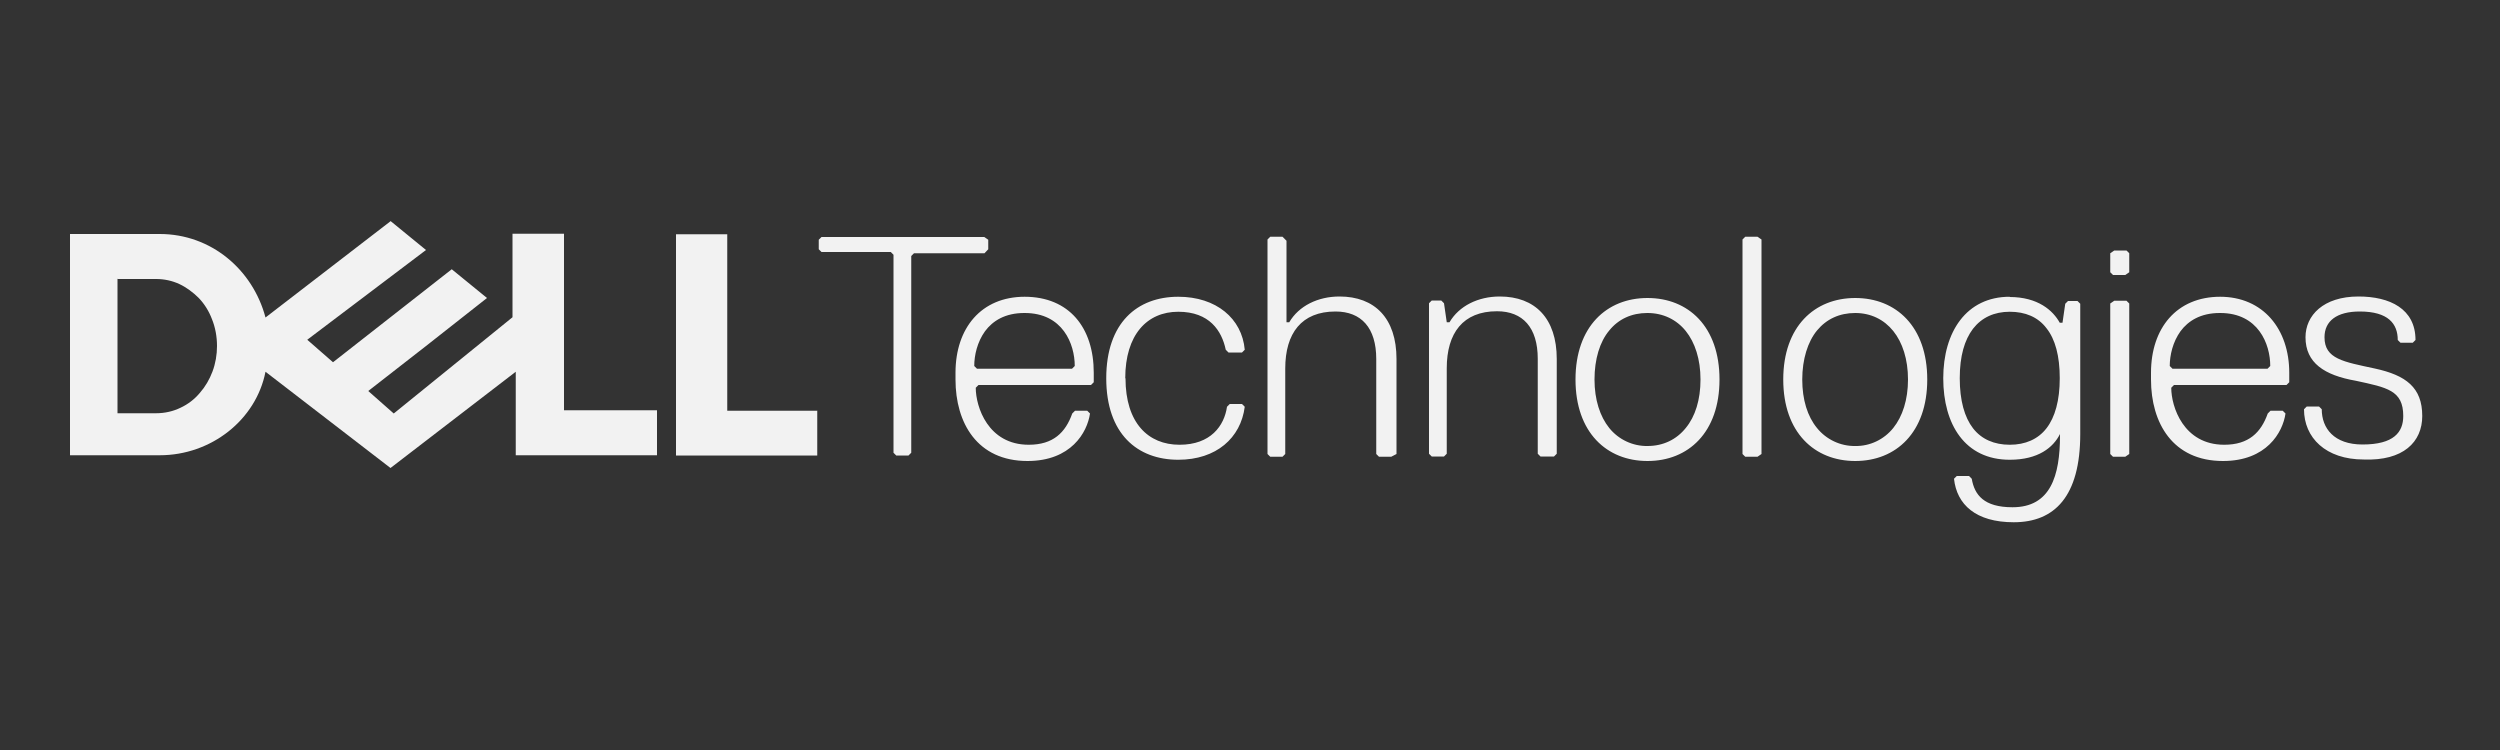 <?xml version="1.0" encoding="UTF-8"?>
<svg id="Capa_1" xmlns="http://www.w3.org/2000/svg" viewBox="0 0 100 30">
  <rect x="0" y="0" width="100" height="30" fill="#333333" stroke="none"/>
  <defs>
    <style>
      .cls-1 {
        fill: #f2f2f2;
      }
    </style>
  </defs>
  <path class="cls-1" d="M39.53,9.97v-.38l-.16-.11h-6.51l-.11.11v.38l.11.11h2.77l.11.11v7.92l.11.11h.49l.11-.11v-7.87l.11-.11h2.82l.16-.17ZM40.99,11.87c-1.74,0-2.77,1.25-2.77,3.04v.27c0,1.74.87,3.26,2.88,3.26,1.74,0,2.39-1.14,2.5-1.9l-.11-.11h-.49l-.11.11c-.27.76-.76,1.25-1.74,1.25-1.63,0-2.12-1.52-2.12-2.28l.11-.11h4.5l.11-.11v-.38c0-1.8-.98-3.04-2.77-3.04h0ZM40.99,12.52c.76,0,1.26.31,1.57.73.31.42.43.95.43,1.39l-.11.11h-3.8l-.11-.11c0-.43.12-.96.43-1.39.31-.42.81-.73,1.57-.73ZM45.01,15.13c0-1.74.87-2.66,2.12-2.66s1.74.76,1.9,1.52l.11.11h.54l.11-.11c-.11-1.25-1.14-2.12-2.66-2.12-1.63,0-2.88,1.03-2.88,3.26s1.25,3.26,2.88,3.26c1.52,0,2.5-.87,2.66-2.12l-.11-.11h-.49l-.11.11c-.11.76-.65,1.52-1.9,1.52s-2.16-.87-2.16-2.66h0ZM55.86,18.16v-3.8c0-1.63-.87-2.5-2.28-2.5-.87,0-1.63.38-2.01,1.03h-.11v-3.26l-.16-.16h-.49l-.11.11v8.58l.11.11h.49l.11-.11v-3.42c0-1.41.65-2.28,2.01-2.28,1.03,0,1.63.65,1.63,1.9v3.8l.11.11h.49l.21-.11h0ZM62.27,18.16v-3.8c0-1.63-.87-2.5-2.28-2.5-.87,0-1.63.38-2.01,1.03h-.11l-.11-.76-.11-.11h-.38l-.11.11v6.02l.11.11h.49l.11-.11v-3.42c0-1.41.65-2.28,2.01-2.28,1.03,0,1.63.65,1.63,1.9v3.8l.11.11h.54l.11-.11h0ZM65.9,11.92c-1.63,0-2.88,1.14-2.88,3.26s1.25,3.26,2.88,3.26,2.88-1.14,2.88-3.26-1.25-3.26-2.88-3.26ZM65.9,12.52c.62,0,1.16.26,1.53.72.37.46.59,1.13.59,1.94s-.21,1.48-.59,1.94c-.37.46-.9.72-1.53.72-.59.01-1.16-.26-1.53-.72-.37-.46-.59-1.13-.59-1.94s.21-1.51.59-1.96c.37-.46.9-.7,1.52-.7ZM70.46,18.16v-8.58l-.16-.11h-.49l-.11.11v8.58l.11.11h.49l.16-.11ZM74.21,11.92c-1.63,0-2.88,1.14-2.88,3.26s1.25,3.26,2.88,3.26,2.88-1.14,2.88-3.26-1.25-3.26-2.88-3.26h0ZM74.21,12.52c.62,0,1.15.26,1.52.72.37.46.59,1.13.59,1.94s-.22,1.48-.59,1.94c-.37.46-.93.73-1.52.72-.59.01-1.16-.26-1.53-.72-.38-.46-.59-1.13-.59-1.94s.22-1.51.59-1.96c.38-.46.9-.7,1.53-.7h0ZM80.39,11.87c-1.74,0-2.66,1.41-2.66,3.26s.87,3.26,2.66,3.26c1.14,0,1.74-.49,2.01-1.03v.05c0,1.63-.38,2.88-1.9,2.88-1.14,0-1.52-.49-1.63-1.14l-.11-.11h-.49l-.11.11c.11,1.03.87,1.74,2.39,1.74,1.63,0,2.66-1.03,2.66-3.53v-5.21l-.11-.11h-.38l-.11.11-.11.76h-.11c-.27-.49-.87-1.03-2.01-1.03h0ZM80.39,12.47c.62,0,1.13.21,1.47.66.35.44.53,1.11.53,2s-.19,1.56-.53,2-.85.66-1.47.66-1.13-.22-1.47-.66-.53-1.11-.53-2,.19-1.53.53-1.98c.35-.45.85-.68,1.47-.68ZM85.17,10.89v-.76l-.11-.11h-.49l-.16.11v.76l.11.11h.49l.16-.11ZM85.17,18.16v-6.02l-.11-.11h-.49l-.16.11v6.02l.11.11h.49l.16-.11ZM88.81,11.87c-1.74,0-2.77,1.25-2.77,3.04v.27c0,1.74.87,3.26,2.88,3.26,1.74,0,2.39-1.14,2.5-1.9l-.11-.11h-.49l-.11.11c-.27.76-.76,1.25-1.74,1.25-1.63,0-2.12-1.52-2.12-2.28l.11-.11h4.5l.11-.11v-.38c0-1.74-1.04-3.04-2.77-3.04h0ZM88.81,12.52c.76,0,1.26.31,1.57.73.31.42.43.95.43,1.39l-.11.11h-3.8l-.11-.11c0-.43.12-.96.43-1.39.31-.42.81-.73,1.57-.73h0ZM96.89,16.64c0-1.14-.65-1.63-1.9-1.9-1.25-.27-2.01-.38-2.01-1.25,0-.65.49-1.03,1.41-1.03,1.14,0,1.52.49,1.52,1.14l.11.11h.49l.11-.11c0-1.25-1.03-1.74-2.28-1.74-1.41,0-2.12.76-2.12,1.63,0,1.03.76,1.52,2.01,1.74,1.25.27,1.9.38,1.9,1.41,0,.65-.38,1.14-1.63,1.14-1.14,0-1.63-.65-1.63-1.41l-.11-.11h-.49l-.11.11c0,1.14.87,2.01,2.39,2.01,1.58.06,2.34-.7,2.34-1.74h0Z"/>
  <path class="cls-1" d="M32.69,16.42v1.8h-5.65v-8.85h2.05v7.06h3.59ZM15.62,8.85l-5,3.85c-.51-1.92-2.18-3.34-4.23-3.34h-3.59v8.85h3.59c2.05,0,3.85-1.41,4.23-3.34l5,3.85,5.01-3.85v3.34h5.65v-1.8h-3.72v-7.06h-2.06v3.34l-4.75,3.85-1.02-.9,2.31-1.8,2.44-1.92-1.41-1.15-4.75,3.72-1.03-.9,4.75-3.59-1.42-1.16h0ZM4.71,11.16h1.54c.32,0,.64.07.92.2s.55.33.78.56c.23.24.41.53.53.85.13.32.2.69.2,1.07,0,.35-.06.7-.18,1.02-.12.32-.29.61-.51.86-.21.25-.47.45-.77.59-.29.14-.62.22-.98.22h-1.54v-5.39Z"/>
</svg>